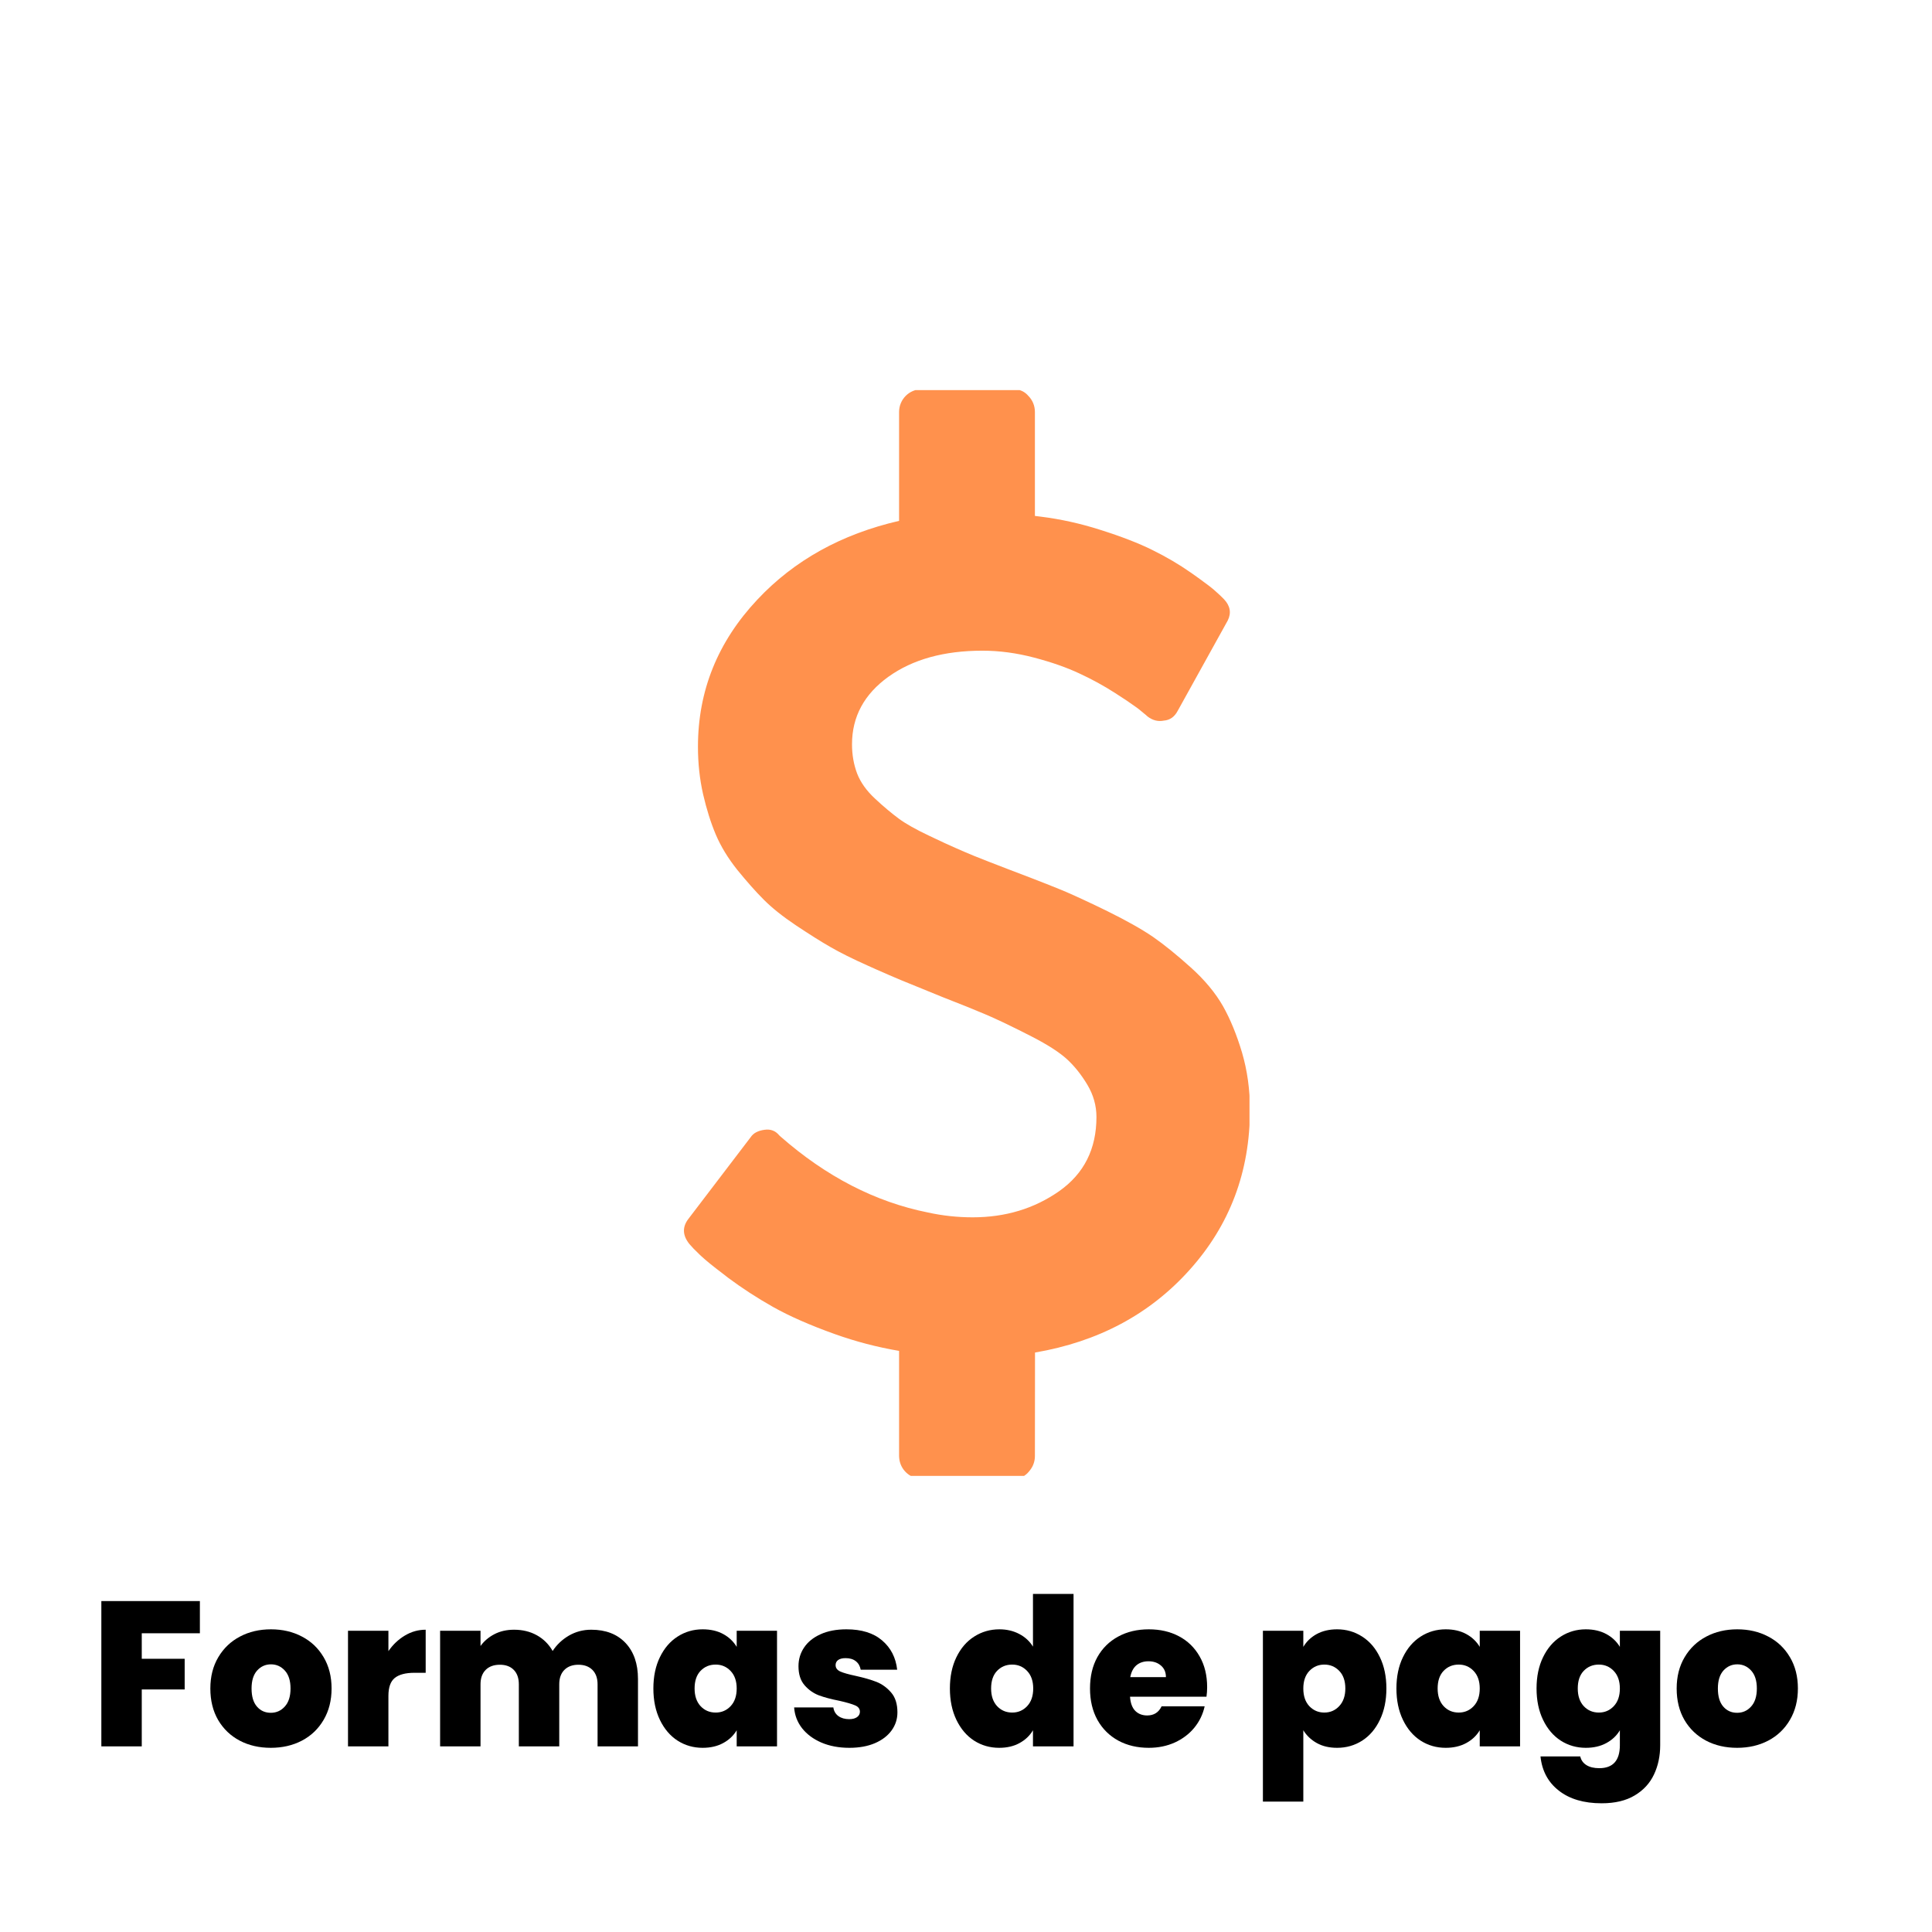 <svg xmlns="http://www.w3.org/2000/svg" xmlns:xlink="http://www.w3.org/1999/xlink" width="500" zoomAndPan="magnify" viewBox="0 0 375 375" height="500" preserveAspectRatio="xMidYMid meet" version="1.0"><defs><g/><clipPath id="d66e5beaa8"><path d="M 132.277 75.723 L 242.527 75.723 L 242.527 286.473 L 132.277 286.473 Z M 132.277 75.723 " clip-rule="nonzero"/></clipPath></defs><rect x="-37.5" width="450" fill="#ffffff" y="-37.5" height="450" fill-opacity="1"/><rect x="-37.5" width="450" fill="#ffffff" y="-37.5" height="450" fill-opacity="1"/><g clip-path="url(#d66e5beaa8)"><path fill="#ff914d" d="M 178.91 287.027 C 176.59 287.027 174.699 285.227 174.531 282.953 L 174.512 282.617 L 174.512 262.207 C 170.223 261.477 166.066 260.387 162.023 258.941 C 157.191 257.215 153.203 255.449 150.059 253.684 C 146.93 251.918 144.027 250.023 141.352 248.035 L 140.266 247.188 C 138.355 245.742 136.969 244.617 136.109 243.809 L 135.883 243.602 C 134.891 242.664 134.215 241.949 133.824 241.48 C 132.492 239.828 132.398 238.215 133.578 236.637 L 145.715 220.715 C 146.258 219.906 147.156 219.457 148.41 219.289 C 149.59 219.121 150.527 219.496 151.238 220.359 L 151.48 220.586 C 160.355 228.375 169.887 233.293 180.09 235.34 C 182.992 235.98 185.895 236.281 188.797 236.281 C 195.164 236.281 200.746 234.59 205.574 231.211 C 210.406 227.812 212.82 223.023 212.82 216.809 C 212.82 214.594 212.223 212.512 211.062 210.559 C 209.883 208.586 208.555 206.934 207.109 205.602 C 205.652 204.27 203.367 202.785 200.219 201.172 L 197.766 199.93 C 195.707 198.898 193.93 198.055 192.449 197.398 L 191.102 196.816 C 189.117 195.969 186.422 194.883 183.031 193.566 L 174.848 190.227 C 173.539 189.68 171.926 188.984 170.02 188.141 L 168.559 187.484 C 165.488 186.113 163.035 184.891 161.199 183.824 C 159.344 182.77 157.137 181.363 154.531 179.637 C 151.949 177.91 149.852 176.238 148.242 174.621 C 146.629 173.008 144.926 171.074 143.109 168.84 C 141.312 166.586 139.926 164.316 138.934 161.988 C 137.961 159.676 137.137 157.051 136.465 154.141 C 135.809 151.23 135.473 148.168 135.473 144.938 C 135.473 134.086 139.309 124.566 147.004 116.383 C 154.156 108.758 163.332 103.672 174.512 101.098 L 174.512 79.957 C 174.512 77.52 176.477 75.547 178.91 75.547 L 196.68 75.547 C 197.785 75.547 198.684 75.902 199.398 76.617 L 199.527 76.766 L 199.676 76.918 C 200.426 77.707 200.875 78.777 200.875 79.957 L 200.875 100.141 L 201.941 100.273 C 205.895 100.762 209.734 101.625 213.457 102.809 C 217.672 104.141 221.078 105.457 223.699 106.77 C 226.34 108.066 228.832 109.531 231.191 111.18 L 232.594 112.176 C 234.02 113.211 235.027 113.961 235.609 114.469 L 235.777 114.617 C 236.488 115.238 237.07 115.781 237.539 116.27 C 238.793 117.582 239.035 118.973 238.305 120.438 L 228.59 137.973 C 227.969 139.156 227.07 139.777 225.891 139.871 C 224.785 140.094 223.719 139.832 222.707 139.043 L 222.465 138.82 C 222.164 138.555 221.68 138.16 221.004 137.617 L 220.441 137.203 C 219.523 136.527 218.176 135.625 216.418 134.5 C 214.246 133.109 211.961 131.852 209.527 130.727 C 207.094 129.582 204.172 128.547 200.746 127.648 C 197.336 126.746 193.984 126.297 190.691 126.297 C 183.238 126.297 177.152 127.984 172.434 131.363 C 167.734 134.746 165.375 139.117 165.375 144.469 C 165.375 146.516 165.711 148.395 166.367 150.141 C 167.039 151.867 168.203 153.5 169.848 155.02 C 171.496 156.562 173.051 157.855 174.492 158.926 C 175.824 159.902 177.789 161.012 180.371 162.23 L 183.367 163.641 C 184.809 164.297 186.066 164.859 187.168 165.328 L 189.043 166.117 C 190.672 166.773 192.879 167.637 195.672 168.707 L 200.539 170.566 C 202.75 171.43 204.582 172.145 205.988 172.727 L 207.055 173.176 C 209.113 174.078 211.754 175.297 214.938 176.855 C 218.703 178.715 221.66 180.387 223.832 181.871 C 225.984 183.371 228.418 185.344 231.133 187.785 C 233.832 190.207 235.91 192.723 237.371 195.273 C 238.812 197.828 240.047 200.852 241.078 204.305 C 242.09 207.762 242.613 211.461 242.613 215.383 C 242.613 227.438 238.699 237.801 230.891 246.492 C 223.176 255.094 213.18 260.426 200.895 262.527 L 200.875 282.617 C 200.875 283.668 200.52 284.625 199.902 285.395 L 199.676 285.676 C 199.582 285.77 199.488 285.863 199.398 285.977 C 198.684 286.672 197.785 287.027 196.68 287.027 L 178.91 287.027 " fill-opacity="1" fill-rule="nonzero"/></g><g fill="#000000" fill-opacity="1"><g transform="translate(17.438, 338.969)"><g><path d="M 21.359 -28.203 L 21.359 -21.953 L 10.078 -21.953 L 10.078 -17 L 18.406 -17 L 18.406 -11.047 L 10.078 -11.047 L 10.078 0 L 2.234 0 L 2.234 -28.203 Z M 21.359 -28.203 "/></g></g></g><g fill="#000000" fill-opacity="1"><g transform="translate(39.875, 338.969)"><g><path d="M 12.688 0.281 C 10.438 0.281 8.426 -0.18 6.656 -1.109 C 4.883 -2.047 3.488 -3.379 2.469 -5.109 C 1.457 -6.848 0.953 -8.891 0.953 -11.234 C 0.953 -13.555 1.469 -15.582 2.5 -17.312 C 3.531 -19.051 4.93 -20.383 6.703 -21.312 C 8.473 -22.25 10.477 -22.719 12.719 -22.719 C 14.957 -22.719 16.961 -22.25 18.734 -21.312 C 20.516 -20.383 21.914 -19.051 22.938 -17.312 C 23.969 -15.582 24.484 -13.555 24.484 -11.234 C 24.484 -8.922 23.969 -6.891 22.938 -5.141 C 21.914 -3.391 20.508 -2.047 18.719 -1.109 C 16.938 -0.18 14.926 0.281 12.688 0.281 Z M 12.688 -6.516 C 13.77 -6.516 14.676 -6.922 15.406 -7.734 C 16.145 -8.547 16.516 -9.711 16.516 -11.234 C 16.516 -12.754 16.145 -13.914 15.406 -14.719 C 14.676 -15.52 13.781 -15.922 12.719 -15.922 C 11.656 -15.922 10.758 -15.52 10.031 -14.719 C 9.312 -13.914 8.953 -12.754 8.953 -11.234 C 8.953 -9.691 9.301 -8.52 10 -7.719 C 10.695 -6.914 11.594 -6.516 12.688 -6.516 Z M 12.688 -6.516 "/></g></g></g><g fill="#000000" fill-opacity="1"><g transform="translate(65.313, 338.969)"><g><path d="M 10.078 -18.484 C 10.961 -19.766 12.031 -20.773 13.281 -21.516 C 14.531 -22.266 15.875 -22.641 17.312 -22.641 L 17.312 -14.281 L 15.125 -14.281 C 13.414 -14.281 12.145 -13.945 11.312 -13.281 C 10.488 -12.613 10.078 -11.453 10.078 -9.797 L 10.078 0 L 2.234 0 L 2.234 -22.438 L 10.078 -22.438 Z M 10.078 -18.484 "/></g></g></g><g fill="#000000" fill-opacity="1"><g transform="translate(83.191, 338.969)"><g><path d="M 31.562 -22.641 C 34.383 -22.641 36.602 -21.785 38.219 -20.078 C 39.832 -18.367 40.641 -16.035 40.641 -13.078 L 40.641 0 L 32.797 0 L 32.797 -12.047 C 32.797 -13.242 32.461 -14.176 31.797 -14.844 C 31.129 -15.508 30.223 -15.844 29.078 -15.844 C 27.93 -15.844 27.023 -15.508 26.359 -14.844 C 25.691 -14.176 25.359 -13.242 25.359 -12.047 L 25.359 0 L 17.516 0 L 17.516 -12.047 C 17.516 -13.242 17.188 -14.176 16.531 -14.844 C 15.883 -15.508 14.988 -15.844 13.844 -15.844 C 12.664 -15.844 11.742 -15.508 11.078 -14.844 C 10.41 -14.176 10.078 -13.242 10.078 -12.047 L 10.078 0 L 2.234 0 L 2.234 -22.438 L 10.078 -22.438 L 10.078 -19.484 C 10.773 -20.441 11.676 -21.207 12.781 -21.781 C 13.883 -22.352 15.156 -22.641 16.594 -22.641 C 18.25 -22.641 19.723 -22.281 21.016 -21.562 C 22.305 -20.844 23.328 -19.828 24.078 -18.516 C 24.879 -19.742 25.93 -20.738 27.234 -21.5 C 28.547 -22.258 29.988 -22.641 31.562 -22.641 Z M 31.562 -22.641 "/></g></g></g><g fill="#000000" fill-opacity="1"><g transform="translate(125.867, 338.969)"><g><path d="M 0.953 -11.234 C 0.953 -13.555 1.375 -15.582 2.219 -17.312 C 3.062 -19.051 4.207 -20.383 5.656 -21.312 C 7.113 -22.25 8.734 -22.719 10.516 -22.719 C 12.066 -22.719 13.398 -22.41 14.516 -21.797 C 15.641 -21.18 16.508 -20.352 17.125 -19.312 L 17.125 -22.438 L 24.953 -22.438 L 24.953 0 L 17.125 0 L 17.125 -3.125 C 16.508 -2.082 15.633 -1.254 14.5 -0.641 C 13.363 -0.023 12.035 0.281 10.516 0.281 C 8.734 0.281 7.113 -0.18 5.656 -1.109 C 4.207 -2.047 3.062 -3.391 2.219 -5.141 C 1.375 -6.891 0.953 -8.922 0.953 -11.234 Z M 17.125 -11.234 C 17.125 -12.68 16.727 -13.816 15.938 -14.641 C 15.156 -15.461 14.191 -15.875 13.047 -15.875 C 11.867 -15.875 10.891 -15.469 10.109 -14.656 C 9.336 -13.844 8.953 -12.703 8.953 -11.234 C 8.953 -9.797 9.336 -8.656 10.109 -7.812 C 10.891 -6.977 11.867 -6.562 13.047 -6.562 C 14.191 -6.562 15.156 -6.973 15.938 -7.797 C 16.727 -8.629 17.125 -9.773 17.125 -11.234 Z M 17.125 -11.234 "/></g></g></g><g fill="#000000" fill-opacity="1"><g transform="translate(153.064, 338.969)"><g><path d="M 11.797 0.281 C 9.773 0.281 7.969 -0.055 6.375 -0.734 C 4.789 -1.422 3.535 -2.352 2.609 -3.531 C 1.691 -4.719 1.18 -6.062 1.078 -7.562 L 8.688 -7.562 C 8.789 -6.844 9.117 -6.281 9.672 -5.875 C 10.234 -5.477 10.93 -5.281 11.766 -5.281 C 12.398 -5.281 12.906 -5.41 13.281 -5.672 C 13.656 -5.941 13.844 -6.289 13.844 -6.719 C 13.844 -7.281 13.535 -7.691 12.922 -7.953 C 12.305 -8.223 11.289 -8.52 9.875 -8.844 C 8.281 -9.156 6.945 -9.508 5.875 -9.906 C 4.812 -10.312 3.883 -10.969 3.094 -11.875 C 2.312 -12.781 1.922 -14.008 1.922 -15.562 C 1.922 -16.895 2.281 -18.098 3 -19.172 C 3.719 -20.254 4.773 -21.113 6.172 -21.75 C 7.578 -22.395 9.266 -22.719 11.234 -22.719 C 14.172 -22.719 16.477 -22 18.156 -20.562 C 19.844 -19.125 20.816 -17.227 21.078 -14.875 L 14 -14.875 C 13.863 -15.594 13.547 -16.145 13.047 -16.531 C 12.555 -16.926 11.898 -17.125 11.078 -17.125 C 10.441 -17.125 9.957 -17.004 9.625 -16.766 C 9.289 -16.523 9.125 -16.191 9.125 -15.766 C 9.125 -15.223 9.426 -14.812 10.031 -14.531 C 10.645 -14.258 11.633 -13.977 13 -13.688 C 14.625 -13.332 15.977 -12.941 17.062 -12.516 C 18.145 -12.086 19.094 -11.398 19.906 -10.453 C 20.719 -9.516 21.125 -8.227 21.125 -6.594 C 21.125 -5.289 20.742 -4.117 19.984 -3.078 C 19.223 -2.035 18.141 -1.211 16.734 -0.609 C 15.336 -0.016 13.691 0.281 11.797 0.281 Z M 11.797 0.281 "/></g></g></g><g fill="#000000" fill-opacity="1"><g transform="translate(175.782, 338.969)"><g/></g></g><g fill="#000000" fill-opacity="1"><g transform="translate(183.421, 338.969)"><g><path d="M 0.953 -11.234 C 0.953 -13.555 1.375 -15.582 2.219 -17.312 C 3.062 -19.051 4.211 -20.383 5.672 -21.312 C 7.141 -22.25 8.77 -22.719 10.562 -22.719 C 12 -22.719 13.285 -22.414 14.422 -21.812 C 15.555 -21.219 16.441 -20.398 17.078 -19.359 L 17.078 -29.594 L 24.953 -29.594 L 24.953 0 L 17.078 0 L 17.078 -3.125 C 16.461 -2.082 15.594 -1.254 14.469 -0.641 C 13.352 -0.023 12.035 0.281 10.516 0.281 C 8.734 0.281 7.113 -0.18 5.656 -1.109 C 4.207 -2.047 3.062 -3.391 2.219 -5.141 C 1.375 -6.891 0.953 -8.922 0.953 -11.234 Z M 17.125 -11.234 C 17.125 -12.68 16.727 -13.816 15.938 -14.641 C 15.156 -15.461 14.191 -15.875 13.047 -15.875 C 11.867 -15.875 10.891 -15.469 10.109 -14.656 C 9.336 -13.844 8.953 -12.703 8.953 -11.234 C 8.953 -9.797 9.336 -8.656 10.109 -7.812 C 10.891 -6.977 11.867 -6.562 13.047 -6.562 C 14.191 -6.562 15.156 -6.973 15.938 -7.797 C 16.727 -8.629 17.125 -9.773 17.125 -11.234 Z M 17.125 -11.234 "/></g></g></g><g fill="#000000" fill-opacity="1"><g transform="translate(210.618, 338.969)"><g><path d="M 23.688 -11.484 C 23.688 -10.867 23.645 -10.254 23.562 -9.641 L 8.719 -9.641 C 8.801 -8.41 9.141 -7.492 9.734 -6.891 C 10.336 -6.297 11.109 -6 12.047 -6 C 13.348 -6 14.281 -6.586 14.844 -7.766 L 23.203 -7.766 C 22.859 -6.211 22.188 -4.828 21.188 -3.609 C 20.188 -2.398 18.926 -1.445 17.406 -0.75 C 15.883 -0.062 14.203 0.281 12.359 0.281 C 10.148 0.281 8.18 -0.18 6.453 -1.109 C 4.734 -2.047 3.383 -3.379 2.406 -5.109 C 1.438 -6.848 0.953 -8.891 0.953 -11.234 C 0.953 -13.586 1.43 -15.625 2.391 -17.344 C 3.359 -19.062 4.703 -20.383 6.422 -21.312 C 8.141 -22.25 10.117 -22.719 12.359 -22.719 C 14.578 -22.719 16.535 -22.266 18.234 -21.359 C 19.941 -20.453 21.273 -19.148 22.234 -17.453 C 23.203 -15.766 23.688 -13.773 23.688 -11.484 Z M 15.688 -13.438 C 15.688 -14.395 15.363 -15.145 14.719 -15.688 C 14.082 -16.238 13.281 -16.516 12.312 -16.516 C 11.352 -16.516 10.566 -16.254 9.953 -15.734 C 9.348 -15.211 8.953 -14.445 8.766 -13.438 Z M 15.688 -13.438 "/></g></g></g><g fill="#000000" fill-opacity="1"><g transform="translate(235.256, 338.969)"><g/></g></g><g fill="#000000" fill-opacity="1"><g transform="translate(242.895, 338.969)"><g><path d="M 10.078 -19.312 C 10.691 -20.352 11.555 -21.18 12.672 -21.797 C 13.797 -22.41 15.117 -22.719 16.641 -22.719 C 18.422 -22.719 20.039 -22.25 21.5 -21.312 C 22.957 -20.383 24.102 -19.051 24.938 -17.312 C 25.781 -15.582 26.203 -13.555 26.203 -11.234 C 26.203 -8.922 25.781 -6.891 24.938 -5.141 C 24.102 -3.391 22.957 -2.047 21.5 -1.109 C 20.039 -0.18 18.422 0.281 16.641 0.281 C 15.117 0.281 13.805 -0.023 12.703 -0.641 C 11.598 -1.254 10.723 -2.082 10.078 -3.125 L 10.078 10.719 L 2.234 10.719 L 2.234 -22.438 L 10.078 -22.438 Z M 18.234 -11.234 C 18.234 -12.703 17.836 -13.844 17.047 -14.656 C 16.266 -15.469 15.301 -15.875 14.156 -15.875 C 13.008 -15.875 12.039 -15.461 11.25 -14.641 C 10.469 -13.816 10.078 -12.68 10.078 -11.234 C 10.078 -9.773 10.469 -8.629 11.25 -7.797 C 12.039 -6.973 13.008 -6.562 14.156 -6.562 C 15.301 -6.562 16.266 -6.977 17.047 -7.812 C 17.836 -8.656 18.234 -9.797 18.234 -11.234 Z M 18.234 -11.234 "/></g></g></g><g fill="#000000" fill-opacity="1"><g transform="translate(270.092, 338.969)"><g><path d="M 0.953 -11.234 C 0.953 -13.555 1.375 -15.582 2.219 -17.312 C 3.062 -19.051 4.207 -20.383 5.656 -21.312 C 7.113 -22.25 8.734 -22.719 10.516 -22.719 C 12.066 -22.719 13.398 -22.41 14.516 -21.797 C 15.641 -21.18 16.508 -20.352 17.125 -19.312 L 17.125 -22.438 L 24.953 -22.438 L 24.953 0 L 17.125 0 L 17.125 -3.125 C 16.508 -2.082 15.633 -1.254 14.5 -0.641 C 13.363 -0.023 12.035 0.281 10.516 0.281 C 8.734 0.281 7.113 -0.18 5.656 -1.109 C 4.207 -2.047 3.062 -3.391 2.219 -5.141 C 1.375 -6.891 0.953 -8.922 0.953 -11.234 Z M 17.125 -11.234 C 17.125 -12.68 16.727 -13.816 15.938 -14.641 C 15.156 -15.461 14.191 -15.875 13.047 -15.875 C 11.867 -15.875 10.891 -15.469 10.109 -14.656 C 9.336 -13.844 8.953 -12.703 8.953 -11.234 C 8.953 -9.797 9.336 -8.656 10.109 -7.812 C 10.891 -6.977 11.867 -6.562 13.047 -6.562 C 14.191 -6.562 15.156 -6.973 15.938 -7.797 C 16.727 -8.629 17.125 -9.773 17.125 -11.234 Z M 17.125 -11.234 "/></g></g></g><g fill="#000000" fill-opacity="1"><g transform="translate(297.29, 338.969)"><g><path d="M 10.516 -22.719 C 12.035 -22.719 13.363 -22.41 14.5 -21.797 C 15.633 -21.18 16.508 -20.352 17.125 -19.312 L 17.125 -22.438 L 24.953 -22.438 L 24.953 -0.234 C 24.953 1.867 24.551 3.766 23.75 5.453 C 22.957 7.148 21.711 8.504 20.016 9.516 C 18.328 10.535 16.188 11.047 13.594 11.047 C 10.133 11.047 7.363 10.227 5.281 8.594 C 3.195 6.969 2.008 4.754 1.719 1.953 L 9.438 1.953 C 9.602 2.68 10.004 3.242 10.641 3.641 C 11.273 4.035 12.102 4.234 13.125 4.234 C 15.789 4.234 17.125 2.742 17.125 -0.234 L 17.125 -3.125 C 16.508 -2.082 15.633 -1.254 14.5 -0.641 C 13.363 -0.023 12.035 0.281 10.516 0.281 C 8.734 0.281 7.113 -0.18 5.656 -1.109 C 4.207 -2.047 3.062 -3.391 2.219 -5.141 C 1.375 -6.891 0.953 -8.922 0.953 -11.234 C 0.953 -13.555 1.375 -15.582 2.219 -17.312 C 3.062 -19.051 4.207 -20.383 5.656 -21.312 C 7.113 -22.25 8.734 -22.719 10.516 -22.719 Z M 17.125 -11.234 C 17.125 -12.68 16.727 -13.816 15.938 -14.641 C 15.156 -15.461 14.191 -15.875 13.047 -15.875 C 11.867 -15.875 10.891 -15.469 10.109 -14.656 C 9.336 -13.844 8.953 -12.703 8.953 -11.234 C 8.953 -9.797 9.336 -8.656 10.109 -7.812 C 10.891 -6.977 11.867 -6.562 13.047 -6.562 C 14.191 -6.562 15.156 -6.973 15.938 -7.797 C 16.727 -8.629 17.125 -9.773 17.125 -11.234 Z M 17.125 -11.234 "/></g></g></g><g fill="#000000" fill-opacity="1"><g transform="translate(324.487, 338.969)"><g><path d="M 12.688 0.281 C 10.438 0.281 8.426 -0.18 6.656 -1.109 C 4.883 -2.047 3.488 -3.379 2.469 -5.109 C 1.457 -6.848 0.953 -8.891 0.953 -11.234 C 0.953 -13.555 1.469 -15.582 2.5 -17.312 C 3.531 -19.051 4.93 -20.383 6.703 -21.312 C 8.473 -22.25 10.477 -22.719 12.719 -22.719 C 14.957 -22.719 16.961 -22.25 18.734 -21.312 C 20.516 -20.383 21.914 -19.051 22.938 -17.312 C 23.969 -15.582 24.484 -13.555 24.484 -11.234 C 24.484 -8.922 23.969 -6.891 22.938 -5.141 C 21.914 -3.391 20.508 -2.047 18.719 -1.109 C 16.938 -0.18 14.926 0.281 12.688 0.281 Z M 12.688 -6.516 C 13.77 -6.516 14.676 -6.922 15.406 -7.734 C 16.145 -8.547 16.516 -9.711 16.516 -11.234 C 16.516 -12.754 16.145 -13.914 15.406 -14.719 C 14.676 -15.52 13.781 -15.922 12.719 -15.922 C 11.656 -15.922 10.758 -15.52 10.031 -14.719 C 9.312 -13.914 8.953 -12.754 8.953 -11.234 C 8.953 -9.691 9.301 -8.52 10 -7.719 C 10.695 -6.914 11.594 -6.516 12.688 -6.516 Z M 12.688 -6.516 "/></g></g></g><g fill="#000000" fill-opacity="1"><g transform="translate(349.922, 338.969)"><g/></g></g></svg>